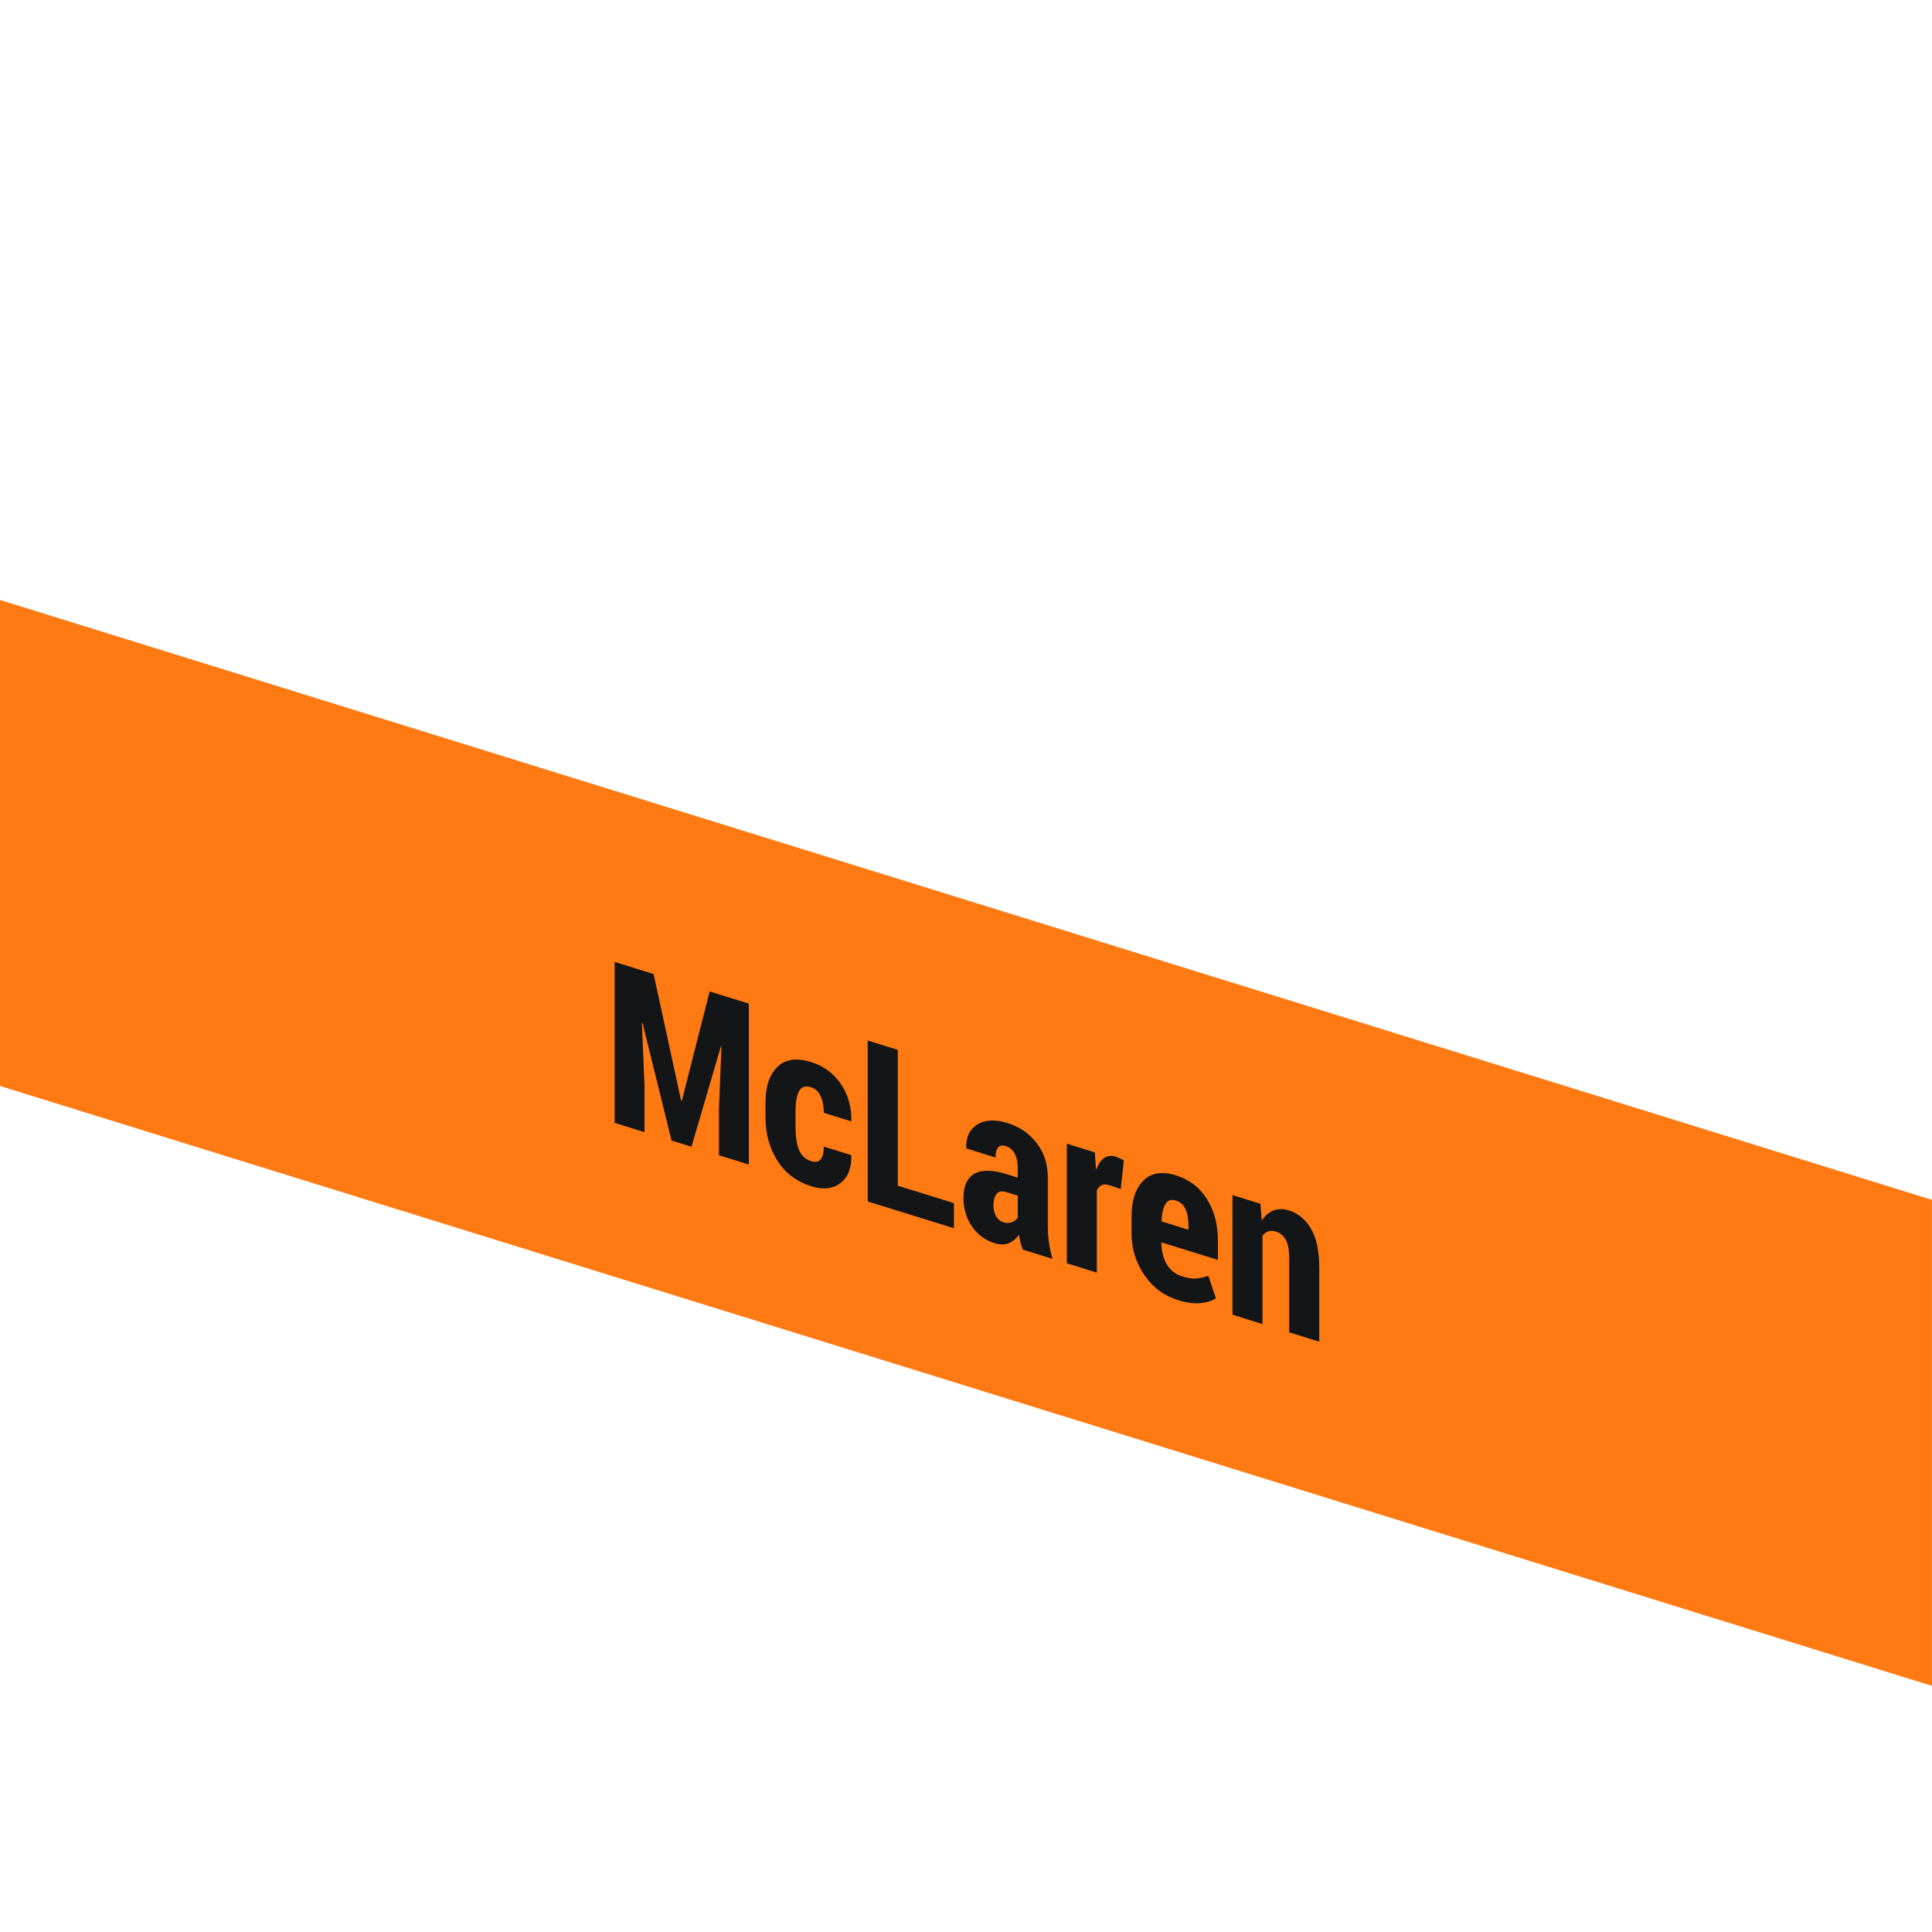 <svg xmlns="http://www.w3.org/2000/svg" xmlns:xlink="http://www.w3.org/1999/xlink" fill="none" viewBox="0 -318 1024 1024" width="1024" height="1024"><defs/><g id="motor-manager-2025_pitcrew_4030"><g id="motor-manager-2025_pitcrew_Group_5"><path id="motor-manager-2025_pitcrew_Rectangle 25_6" fill="#FF7A12" d="M0 0H1072.23V257.59H0z" transform="skewY(17.25)scale(.955 1)"/><g id="motor-manager-2025_pitcrew_McLaren"><path fill="#131517" d="M346.42 198.254L361.025 265.425L361.361 265.53L376.134 207.48L396.894 213.926V299.239L381.058 294.322V269.536L382.401 236.789L382.065 236.627L366.509 289.804L355.933 286.52L340.544 224.203L340.209 224.157L341.608 257.287V282.072L325.771 277.155V191.842L346.42 198.254Z"/><path fill="#131517" d="M430.078 297.472C432.241 298.144 433.864 297.808 434.946 296.464C436.065 295.132 436.625 292.884 436.625 289.72L451.062 294.203L451.23 294.607C451.342 301.282 449.383 306.123 445.354 309.13C441.362 312.148 436.27 312.696 430.078 310.773C422.243 308.34 416.219 303.794 412.003 297.133C407.825 290.484 405.736 282.922 405.736 274.445V266.301C405.736 257.863 407.825 251.598 412.003 247.504C416.181 243.372 422.169 242.516 429.966 244.937C436.531 246.976 441.736 250.799 445.578 256.406C449.458 262.025 451.342 268.567 451.23 276.032L451.118 276.291L436.625 271.79C436.625 268.353 436.065 265.425 434.946 263.007C433.864 260.562 432.204 258.992 429.966 258.297C426.795 257.312 424.612 258.041 423.419 260.483C422.225 262.924 421.628 266.509 421.628 271.235V279.38C421.628 284.223 422.225 288.198 423.419 291.303C424.612 294.408 426.832 296.464 430.078 297.472Z"/><path fill="#131517" d="M475.851 310.455L505.621 319.699V332.999L459.903 318.804V233.491L475.851 238.443V310.455Z"/><path fill="#131517" d="M542.106 344.328C541.658 343.135 541.248 341.855 540.875 340.489C540.539 339.135 540.278 337.784 540.091 336.437C538.599 338.552 536.771 340.055 534.607 340.945C532.481 341.808 530 341.8 527.165 340.919C522.166 339.367 518.156 336.403 515.134 332.027C512.15 327.663 510.657 322.61 510.657 316.868C510.657 310.657 512.56 306.423 516.365 304.168C520.208 301.923 525.897 301.971 533.432 304.311L539.42 306.17V301.014C539.42 297.928 538.879 295.397 537.797 293.42C536.753 291.416 535.167 290.084 533.041 289.424C531.25 288.868 529.907 289.115 529.012 290.165C528.116 291.215 527.669 293.009 527.669 295.548L512.28 290.712L512.112 290.308C511.926 284.742 513.866 280.657 517.932 278.052C522.036 275.459 527.426 275.2 534.104 277.273C540.408 279.231 545.519 282.751 549.436 287.835C553.391 292.891 555.368 298.974 555.368 306.083V331.747C555.368 334.872 555.573 337.846 555.984 340.669C556.394 343.491 557.028 346.344 557.886 349.228L542.106 344.328ZM531.754 329.805C533.358 330.303 534.831 330.312 536.174 329.83C537.555 329.36 538.636 328.544 539.42 327.381V315.721L533.432 313.862C531.008 313.109 529.254 313.443 528.172 314.865C527.09 316.287 526.549 318.345 526.549 321.041C526.549 323.15 527.016 325.014 527.948 326.631C528.881 328.249 530.149 329.307 531.754 329.805Z"/><path fill="#131517" d="M594.035 312.23L588.048 310.195C586.369 309.674 584.97 309.669 583.851 310.181C582.769 310.704 581.929 311.655 581.333 313.032V356.508L565.44 351.574V288.175L580.269 292.78L580.885 301.467L581.165 301.671C582.135 298.925 583.478 296.96 585.194 295.774C586.947 294.56 588.98 294.313 591.293 295.031C592.002 295.251 592.748 295.561 593.531 295.96C594.352 296.332 595.061 296.709 595.658 297.089L594.035 312.23Z"/><path fill="#131517" d="M624.588 371.17C616.978 368.807 610.934 364.313 606.458 357.689C601.981 351.065 599.743 343.768 599.743 335.799V326.893C599.743 318.338 601.813 311.969 605.954 307.786C610.132 303.615 615.896 302.67 623.245 304.952C630.333 307.153 635.817 311.337 639.697 317.502C643.577 323.668 645.517 331.028 645.517 339.583V349.778L615.579 340.482V340.716C615.579 344.896 616.474 348.612 618.265 351.863C620.093 355.126 622.835 357.325 626.491 358.46C629.475 359.387 631.9 359.788 633.765 359.664C635.631 359.54 637.85 359.058 640.424 358.216L644.453 370.073C642.364 371.534 639.566 372.403 636.06 372.681C632.59 372.971 628.767 372.468 624.588 371.17ZM623.245 318.312C620.708 317.524 618.843 318.156 617.649 320.207C616.456 322.258 615.784 325.311 615.635 329.367L629.904 333.797V331.454C629.904 327.938 629.382 325.061 628.337 322.823C627.293 320.545 625.596 319.041 623.245 318.312Z"/><path fill="#131517" d="M668.068 320.042L668.739 328.981C670.418 326.377 672.47 324.592 674.895 323.627C677.357 322.633 680.061 322.594 683.009 323.509C688.045 325.073 691.999 328.332 694.872 333.287C697.782 338.253 699.237 345.091 699.237 353.802V393.119L683.288 388.167V348.85C683.288 344.475 682.692 341.223 681.498 339.095C680.341 336.939 678.532 335.479 676.07 334.714C674.652 334.274 673.347 334.259 672.153 334.67C670.959 335.08 669.952 335.842 669.131 336.954V383.771L653.239 378.836V315.437L668.068 320.042Z"/></g></g></g></svg>